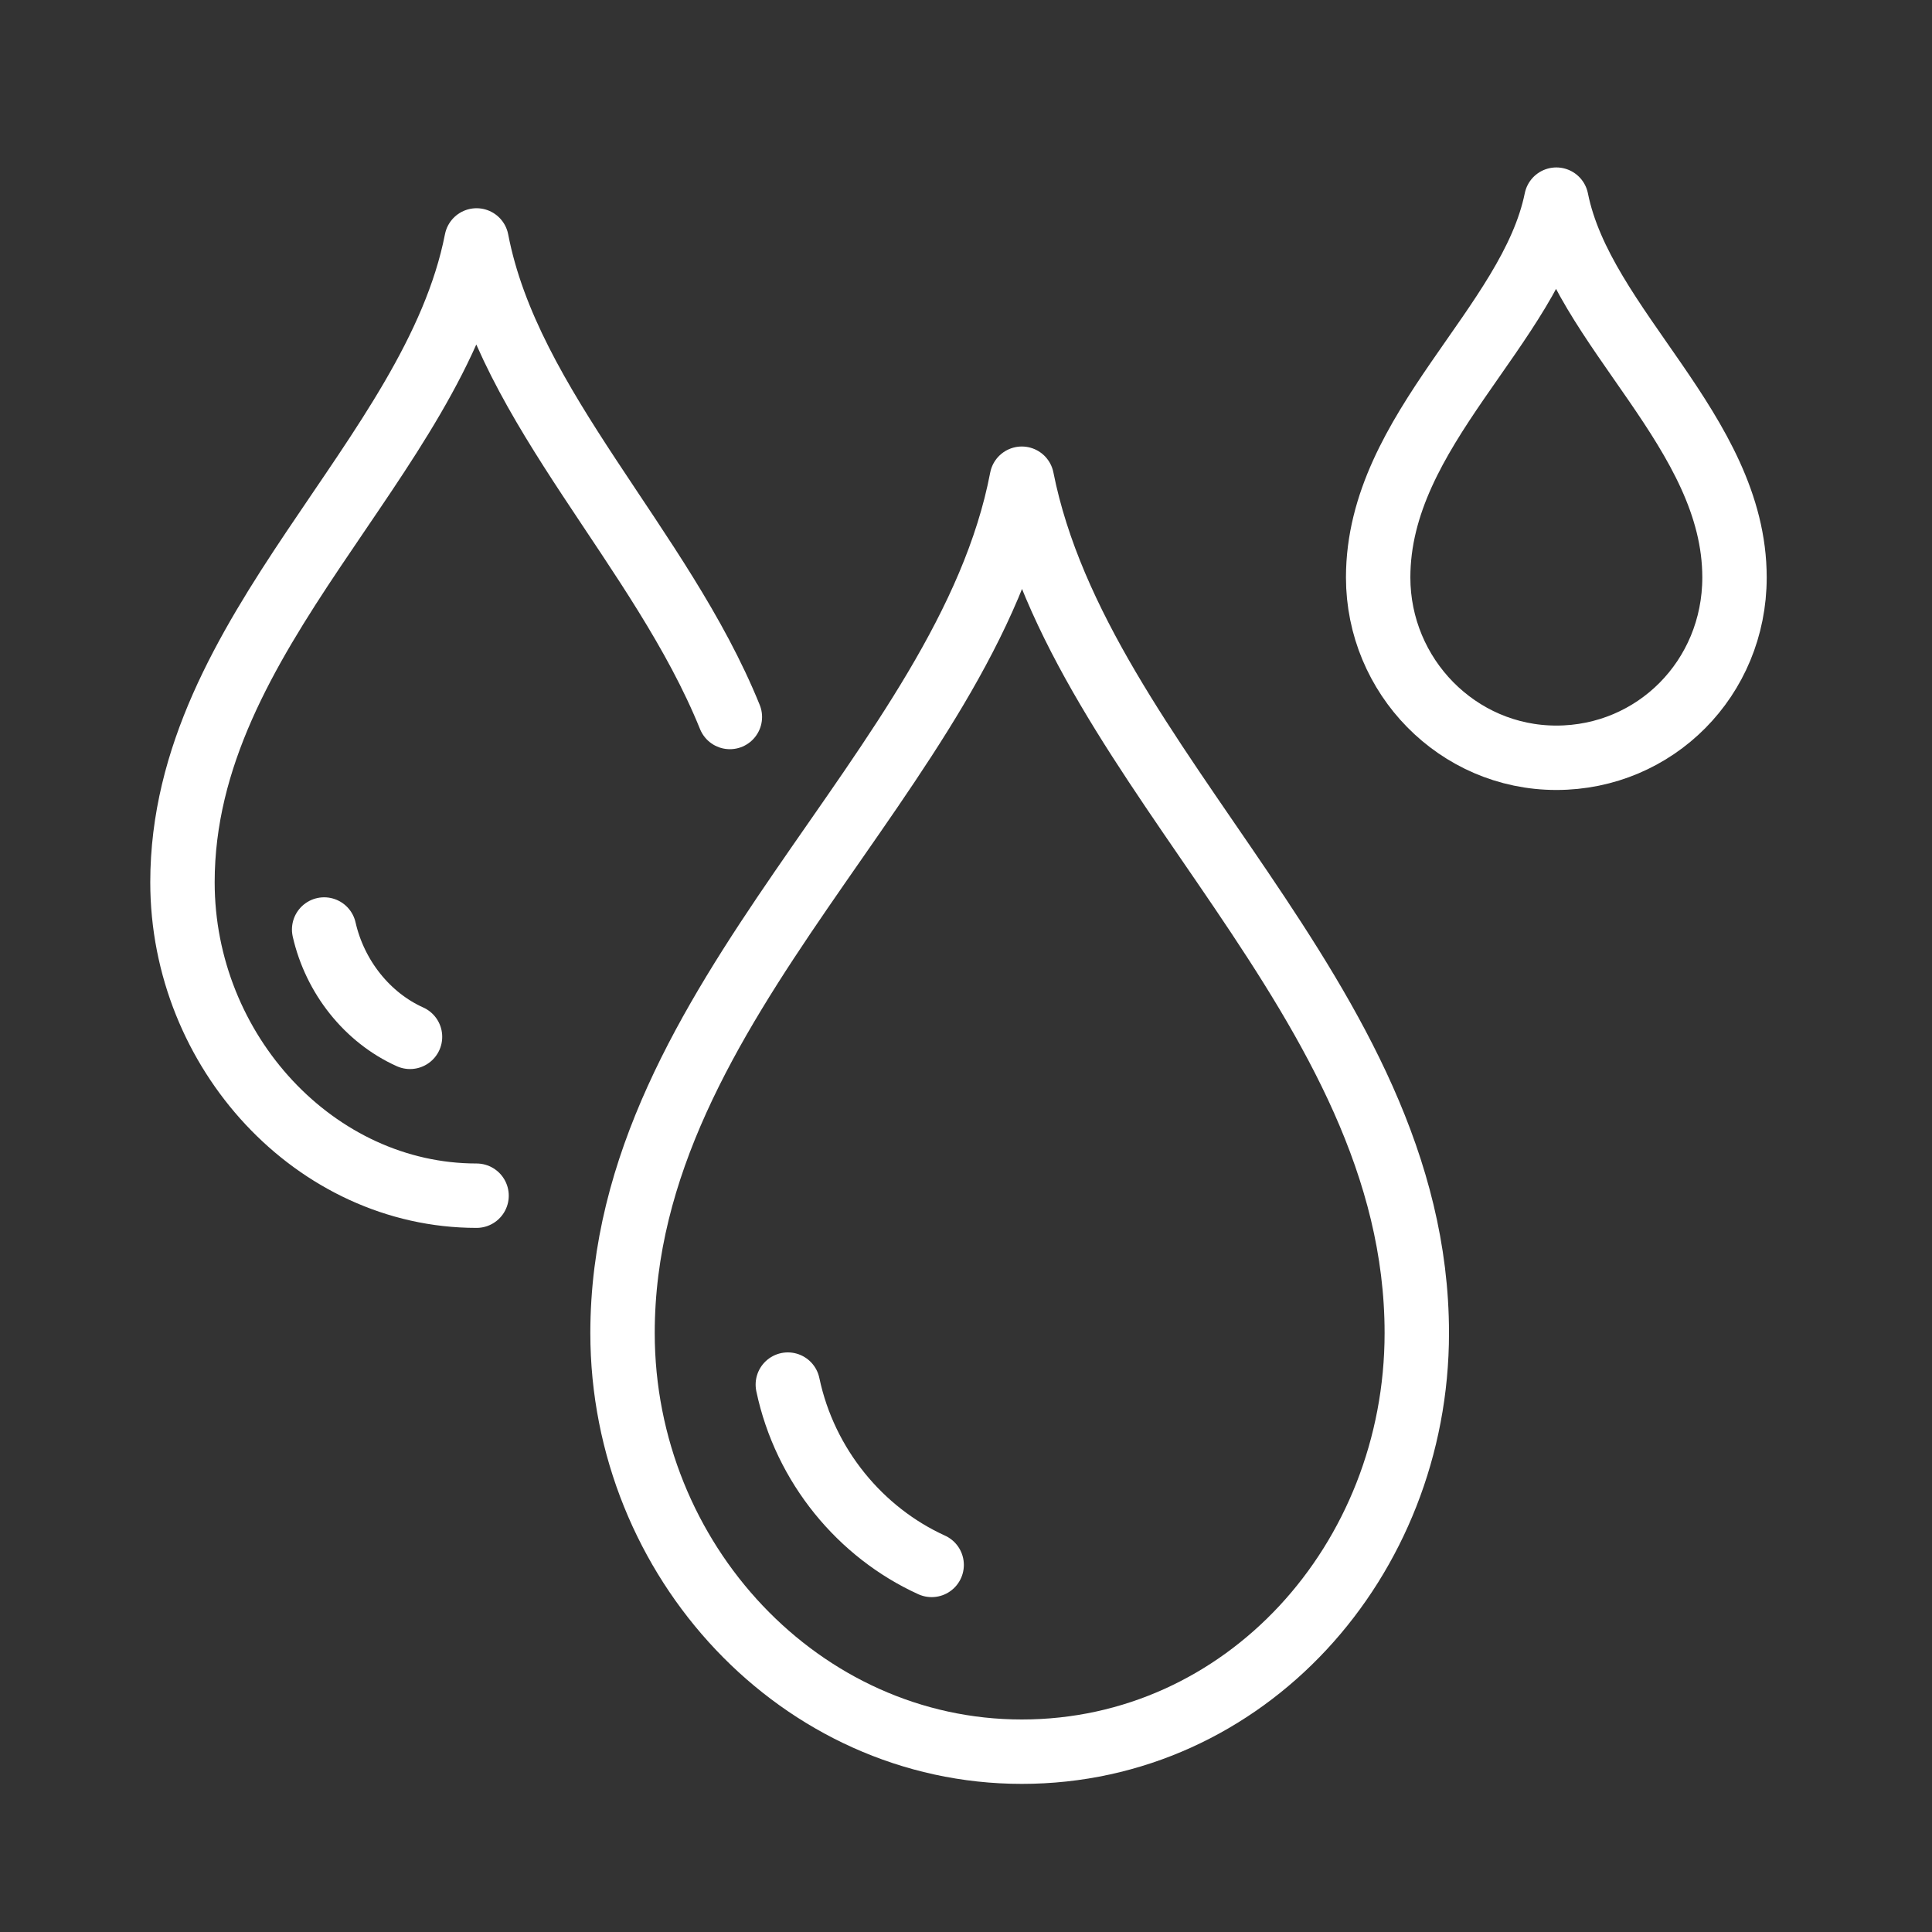 <?xml version="1.0" encoding="UTF-8"?>
<svg id="Layer_1" xmlns="http://www.w3.org/2000/svg" version="1.1" viewBox="0 0 90 90">
  <rect x="0" y="0" width="90" height="90" fill="#333333" stroke="none"/>
  <!-- Generator: Adobe Illustrator 29.5.1, SVG Export Plug-In . SVG Version: 2.1.0 Build 141)  -->
  <defs>
    <style>
      .st0 {
        fill: none;
        stroke: #fff;
        stroke-linecap: round;
        stroke-linejoin: round;
        stroke-width: 3px;
      }
    </style>
  </defs>
  <path class="st0" d="M72.5,9.3c-1.2,5.9-8.3,10.7-8.3,17.6,0,4.6,3.7,8.4,8.3,8.4s8.3-3.7,8.3-8.4c0-6.8-7.1-11.6-8.3-17.6Z"/>
  <path class="st0" d="M47.6,22.3c2.7,13.6,18.4,24.2,18.4,39.8,0,10.6-8,19.5-18.4,19.5-10.3,0-18.6-8.9-18.6-19.5,0-15.6,16-26.2,18.6-39.8Z"/>
  <path class="st0" d="M43.4,72.9c-3.3-1.5-5.9-4.6-6.7-8.4"/>
  <path class="st0" d="M22.2,55.7c-7.5,0-13.7-6.7-13.7-14.6,0-11.7,11.7-19.7,13.7-29.9,1.5,7.8,8.6,14.3,11.8,22.2"/>
  <path class="st0" d="M19.1,48.3c-2-.9-3.5-2.8-4-5"/>
</svg>